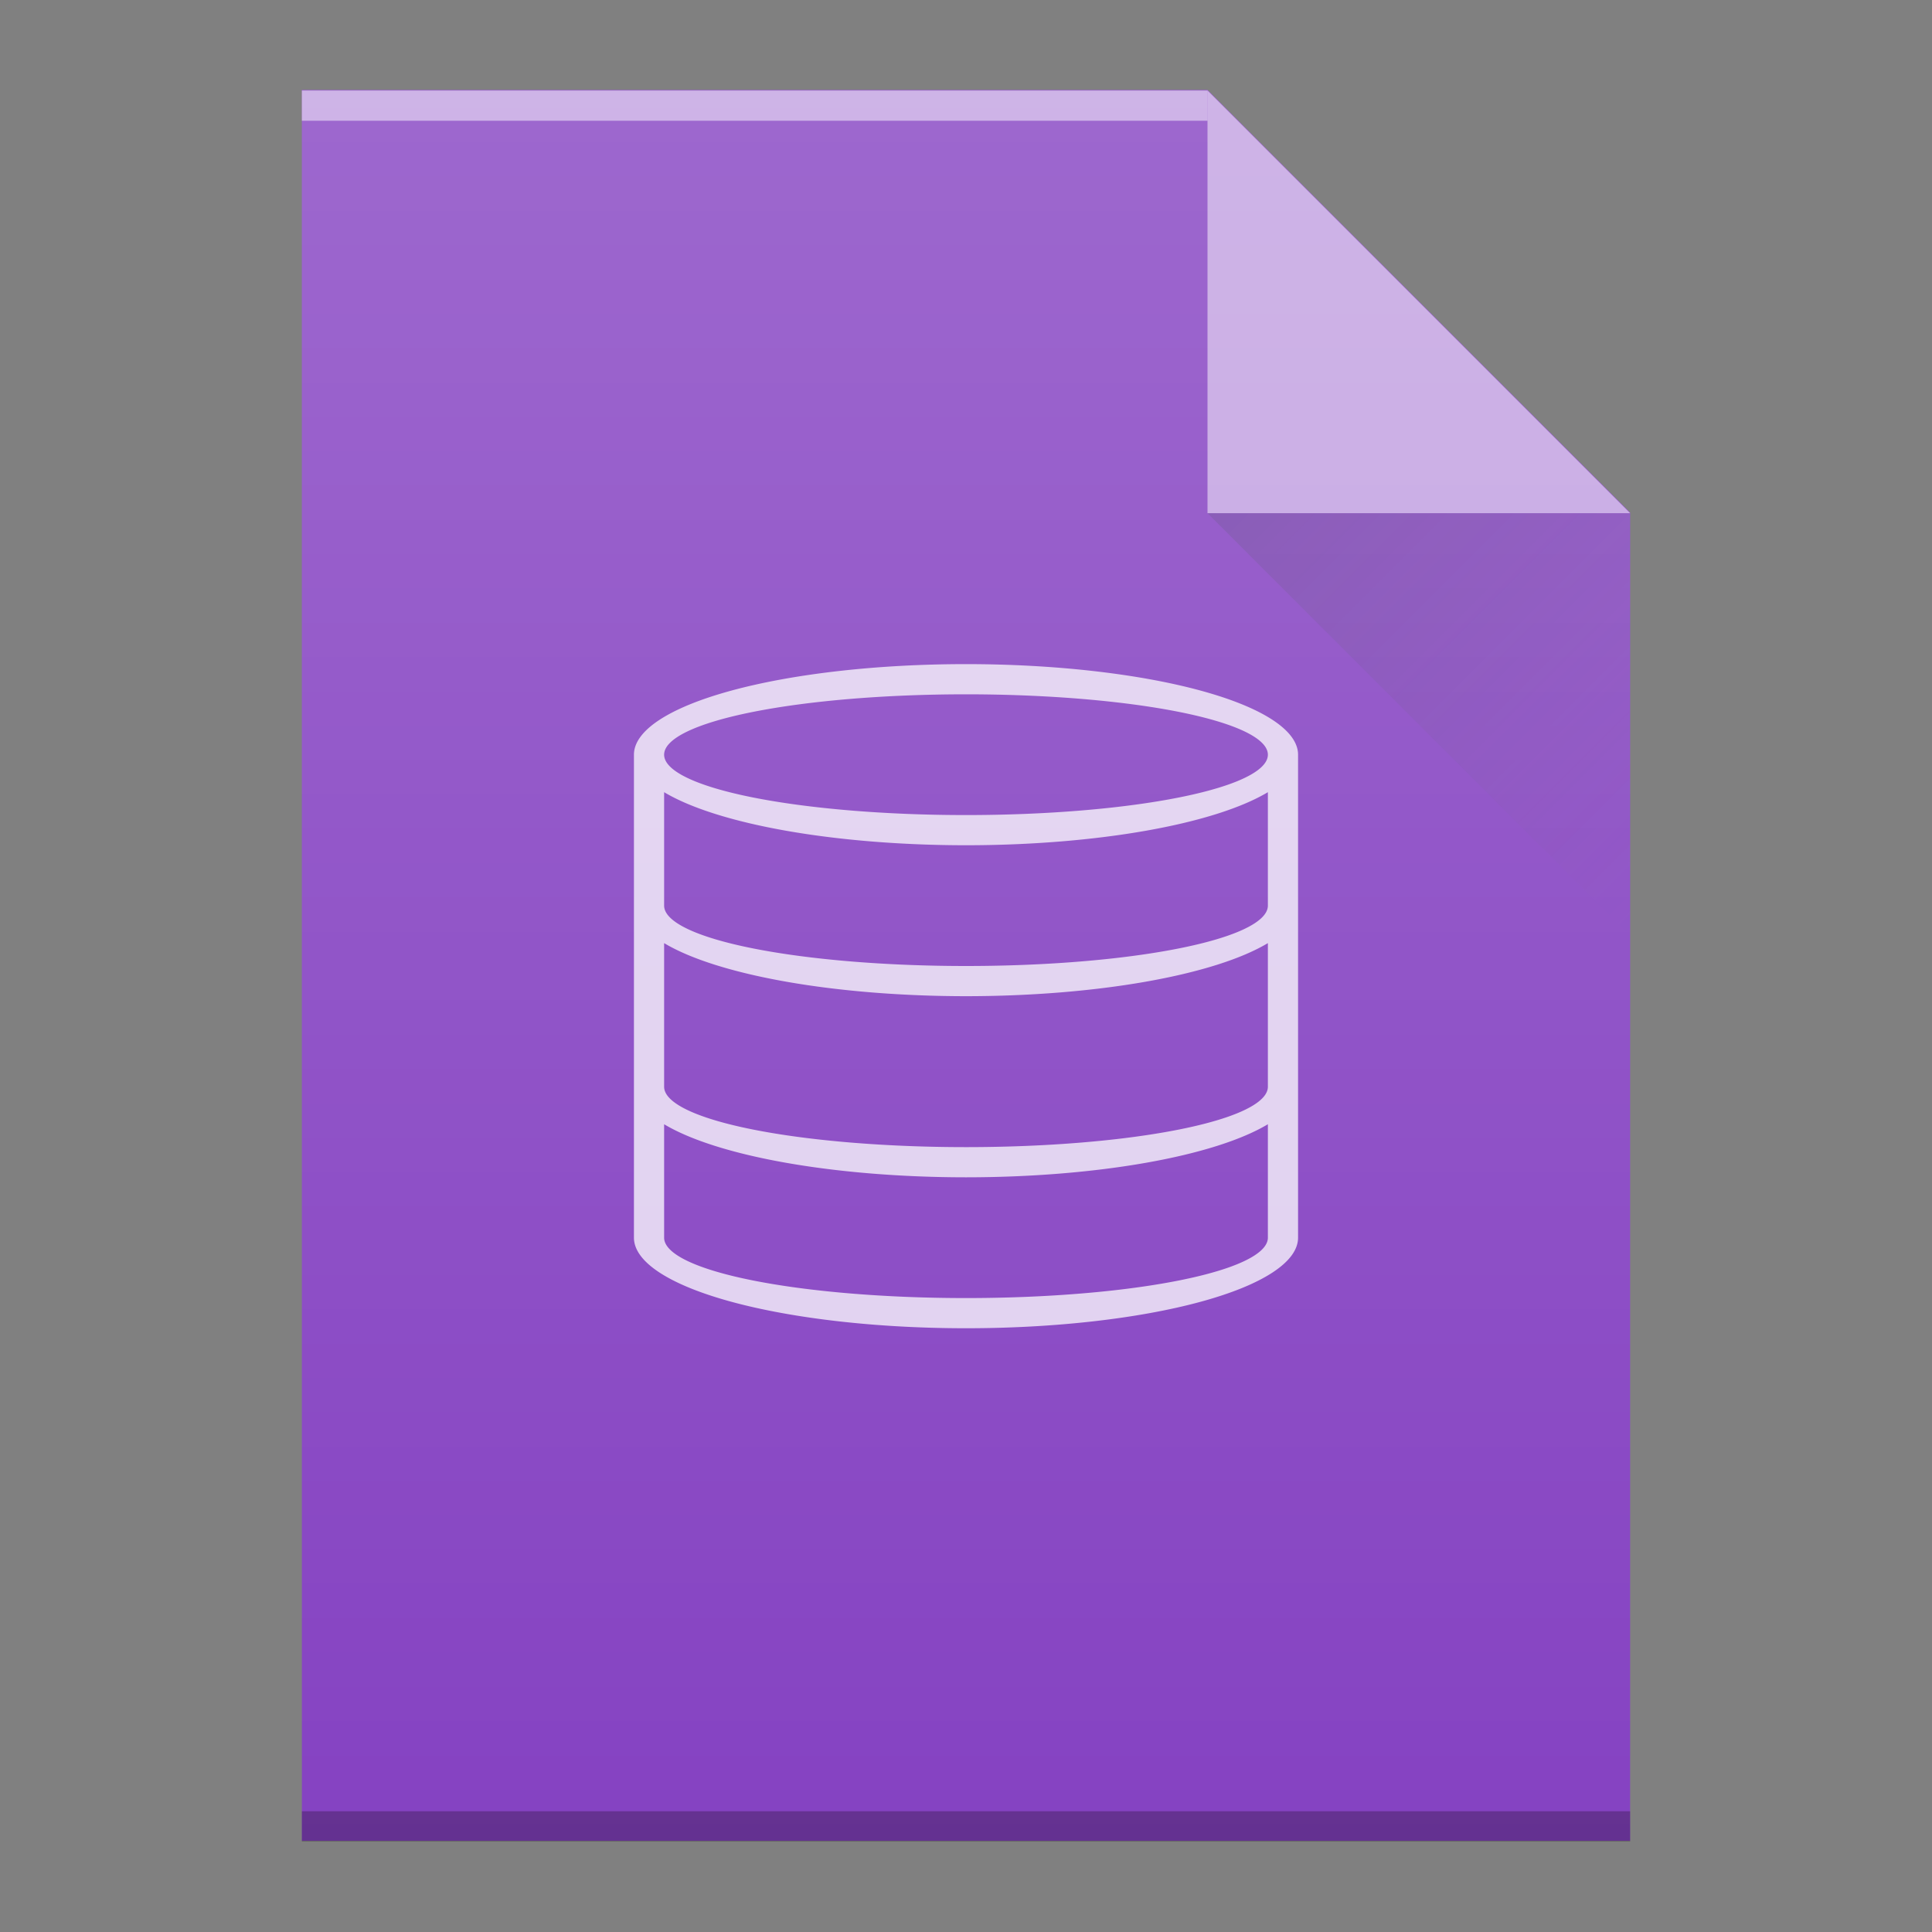 <svg width="64" xmlns="http://www.w3.org/2000/svg" viewBox="0 0 64 64" height="64" xmlns:xlink="http://www.w3.org/1999/xlink">
 <rect x="0" y="0" width="64" height="64" fill="#808080" stroke="none"/>
 <defs>
  <linearGradient id="a" y1="17" x1="40" y2="31" x2="54" gradientUnits="userSpaceOnUse">
   <stop stop-color="#383e51"/>
   <stop offset="1" stop-color="#655c6f" stop-opacity="0"/>
  </linearGradient>
  <linearGradient id="b" y1="2.978" y2="60.978" x2="0" gradientUnits="userSpaceOnUse" gradientTransform="matrix(1 0 0-1 0 63.978)">
   <stop stop-color="#ffffff" stop-opacity="0"/>
   <stop offset="1" stop-color="#ffffff" stop-opacity=".2"/>
  </linearGradient>
  <path id="c" d="m10 60.978v-58h30l14 14v44h-14z"/>
 </defs>
 <use fill="#8542c2" xlink:href="#c"/>
 <g transform="scale(1-1)">
  <rect width="30" x="10" opacity=".5" y="-4" fill="#ffffff" height="1"/>
  <rect width="44" x="10" opacity=".25" y="-61" height="1"/>
 </g>
 <g fill-rule="evenodd">
  <path opacity=".5" fill="#ffffff" d="m54 17l-14-14v14z"/>
  <path opacity=".2" fill="url(#a)" d="m40 17l14 14v-14z"/>
 </g>
 <path opacity=".75" color-interpolation-filters="linearRGB" color="#4d4d4d" image-rendering="auto" color-rendering="auto" d="m32 22a11 3 0 0 0 -11 3v16a11 3 0 0 0 11 3 11 3 0 0 0 11 -3v-16a11 3 0 0 0 -11 -3m0 1a10 2 0 0 1 10 2 10 2 0 0 1 -10 2 10 2 0 0 1 -10 -2 10 2 0 0 1 10 -2m-10 3.242a11 3 0 0 0 10 1.758 11 3 0 0 0 10 -1.758v3.758a10 2 0 0 1 -10 2 10 2 0 0 1 -10 -2zm0 5a11 3 0 0 0 10 1.758 11 3 0 0 0 10 -1.758v4.758a10 2 0 0 1 -10 2 10 2 0 0 1 -10 -2zm0 6a11 3 0 0 0 10 1.758 11 3 0 0 0 10 -1.758v3.758a10 2 0 0 1 -10 2 10 2 0 0 1 -10 -2v-1z" color-interpolation="sRGB" text-rendering="auto" fill="#ffffff" shape-rendering="auto"/>
 <use fill="url(#b)" xlink:href="#c"/>
</svg>
